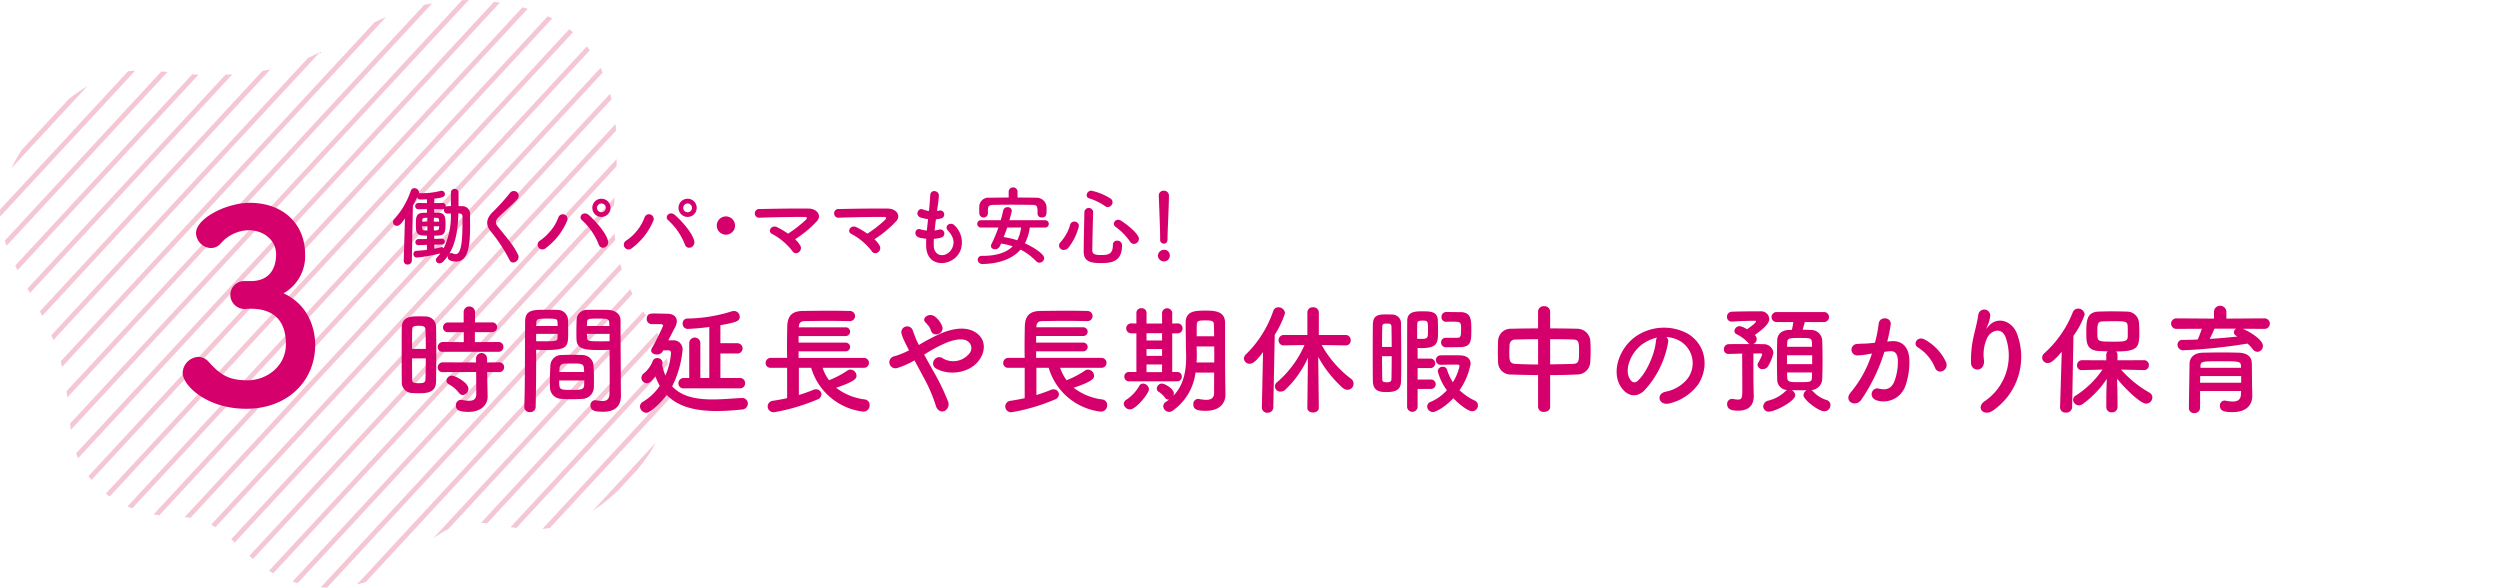 <svg xmlns="http://www.w3.org/2000/svg" xmlns:xlink="http://www.w3.org/1999/xlink" width="515" height="121.049" viewBox="0 0 515 121.049">
  <defs>
    <clipPath id="clip-path">
      <path id="パス_654" data-name="パス 654" d="M143.029,80.757c-6.1,2.468-14.07,8.4-20.446,10.027a62.073,62.073,0,0,1-22.82,1.406c-5.531-.5-10.026-1.005-14.613.93C75.632,97.135,64.74,109,63.662,119.269c-.968,9.224,6.317,16.861,10.915,27.989s1.792,19.74,6.389,26.89c3.446,5.357,9.641,8.633,15.978,9.27,2.551.257,5.168.129,7.629.85,5.06,1.484,8.4,6.156,12.617,9.329a24.39,24.39,0,0,0,26.723,1.284c4.832-2.958,8.64-7.653,13.984-9.537,2.662-.938,6.212-.358,9.654.221a33.153,33.153,0,0,0,6.619.7c9.254-.452,16.4-6.68,22.057-14.02s7.192-17.953,2.883-26.154c-2.751-5.239-9.575-11.025-9.063-25.931.295-8.588,5-34.691-17.974-41.2a44.481,44.481,0,0,0-12.185-1.749,43.314,43.314,0,0,0-16.86,3.548" transform="translate(-63.574 -77.209)" fill="none"/>
    </clipPath>
  </defs>
  <g id="subtit_03_sp" transform="translate(-2873 -2501.921)">
    <g id="グループ_2173" data-name="グループ 2173" transform="translate(2873 2501.921)">
      <g id="グループ_98" data-name="グループ 98" transform="translate(0 0)" clip-path="url(#clip-path)">
        <line id="線_106" data-name="線 106" y1="170.585" x2="157.915" transform="translate(-90.895 -110.541)" fill="none" stroke="#f5c7d4" stroke-miterlimit="10" stroke-width="1"/>
        <line id="線_107" data-name="線 107" y1="170.585" x2="157.915" transform="translate(-87.176 -107.098)" fill="none" stroke="#f5c7d4" stroke-miterlimit="10" stroke-width="1"/>
        <line id="線_108" data-name="線 108" y1="170.585" x2="157.915" transform="translate(-83.458 -103.656)" fill="none" stroke="#f5c7d4" stroke-miterlimit="10" stroke-width="1"/>
        <line id="線_109" data-name="線 109" y1="170.585" x2="157.915" transform="translate(-79.739 -100.213)" fill="none" stroke="#f5c7d4" stroke-miterlimit="10" stroke-width="1"/>
        <line id="線_110" data-name="線 110" y1="170.585" x2="157.915" transform="translate(-76.02 -96.771)" fill="none" stroke="#f5c7d4" stroke-miterlimit="10" stroke-width="1"/>
        <line id="線_111" data-name="線 111" y1="170.585" x2="157.915" transform="translate(-72.302 -93.329)" fill="none" stroke="#f5c7d4" stroke-miterlimit="10" stroke-width="1"/>
        <line id="線_112" data-name="線 112" y1="170.585" x2="157.915" transform="translate(-68.583 -89.886)" fill="none" stroke="#f5c7d4" stroke-miterlimit="10" stroke-width="1"/>
        <line id="線_113" data-name="線 113" y1="170.585" x2="157.915" transform="translate(-64.864 -86.444)" fill="none" stroke="#f5c7d4" stroke-miterlimit="10" stroke-width="1"/>
        <line id="線_114" data-name="線 114" y1="170.585" x2="157.915" transform="translate(-61.146 -83.001)" fill="none" stroke="#f5c7d4" stroke-miterlimit="10" stroke-width="1"/>
        <line id="線_115" data-name="線 115" y1="170.585" x2="157.915" transform="translate(-57.427 -79.559)" fill="none" stroke="#f5c7d4" stroke-miterlimit="10" stroke-width="1"/>
        <line id="線_116" data-name="線 116" y1="170.585" x2="157.915" transform="translate(-53.709 -76.117)" fill="none" stroke="#f5c7d4" stroke-miterlimit="10" stroke-width="1"/>
        <line id="線_117" data-name="線 117" y1="170.585" x2="157.915" transform="translate(-49.99 -72.674)" fill="none" stroke="#f5c7d4" stroke-miterlimit="10" stroke-width="1"/>
        <line id="線_118" data-name="線 118" y1="170.585" x2="157.915" transform="translate(-46.271 -69.232)" fill="none" stroke="#f5c7d4" stroke-miterlimit="10" stroke-width="1"/>
        <line id="線_119" data-name="線 119" y1="170.585" x2="157.915" transform="translate(-42.553 -65.789)" fill="none" stroke="#f5c7d4" stroke-miterlimit="10" stroke-width="1"/>
        <line id="線_120" data-name="線 120" y1="170.585" x2="157.915" transform="translate(-38.834 -62.347)" fill="none" stroke="#f5c7d4" stroke-miterlimit="10" stroke-width="1"/>
        <line id="線_121" data-name="線 121" y1="170.585" x2="157.915" transform="translate(-35.115 -58.905)" fill="none" stroke="#f5c7d4" stroke-miterlimit="10" stroke-width="1"/>
        <line id="線_122" data-name="線 122" y1="170.585" x2="157.915" transform="translate(-31.397 -55.462)" fill="none" stroke="#f5c7d4" stroke-miterlimit="10" stroke-width="1"/>
        <line id="線_123" data-name="線 123" y1="170.585" x2="157.915" transform="translate(-27.678 -52.02)" fill="none" stroke="#f5c7d4" stroke-miterlimit="10" stroke-width="1"/>
        <line id="線_124" data-name="線 124" y1="170.585" x2="157.915" transform="translate(-23.96 -48.577)" fill="none" stroke="#f5c7d4" stroke-miterlimit="10" stroke-width="1"/>
        <line id="線_125" data-name="線 125" y1="170.585" x2="157.915" transform="translate(-20.241 -45.135)" fill="none" stroke="#f5c7d4" stroke-miterlimit="10" stroke-width="1"/>
        <line id="線_126" data-name="線 126" y1="170.585" x2="157.915" transform="translate(-16.522 -41.693)" fill="none" stroke="#f5c7d4" stroke-miterlimit="10" stroke-width="1"/>
        <line id="線_127" data-name="線 127" y1="170.585" x2="157.915" transform="translate(-12.804 -38.25)" fill="none" stroke="#f5c7d4" stroke-miterlimit="10" stroke-width="1"/>
        <line id="線_128" data-name="線 128" y1="170.585" x2="157.915" transform="translate(-9.085 -34.808)" fill="none" stroke="#f5c7d4" stroke-miterlimit="10" stroke-width="1"/>
        <line id="線_129" data-name="線 129" y1="170.585" x2="157.915" transform="translate(-5.366 -31.366)" fill="none" stroke="#f5c7d4" stroke-miterlimit="10" stroke-width="1"/>
        <line id="線_130" data-name="線 130" y1="170.585" x2="157.915" transform="translate(-1.648 -27.923)" fill="none" stroke="#f5c7d4" stroke-miterlimit="10" stroke-width="1"/>
        <line id="線_131" data-name="線 131" y1="170.585" x2="157.915" transform="translate(2.071 -24.481)" fill="none" stroke="#f5c7d4" stroke-miterlimit="10" stroke-width="1"/>
        <line id="線_132" data-name="線 132" y1="170.585" x2="157.915" transform="translate(5.789 -21.038)" fill="none" stroke="#f5c7d4" stroke-miterlimit="10" stroke-width="1"/>
        <line id="線_133" data-name="線 133" y1="170.585" x2="157.915" transform="translate(9.508 -17.596)" fill="none" stroke="#f5c7d4" stroke-miterlimit="10" stroke-width="1"/>
        <line id="線_134" data-name="線 134" y1="170.585" x2="157.915" transform="translate(13.227 -14.153)" fill="none" stroke="#f5c7d4" stroke-miterlimit="10" stroke-width="1"/>
        <line id="線_135" data-name="線 135" y1="170.585" x2="157.915" transform="translate(16.945 -10.711)" fill="none" stroke="#f5c7d4" stroke-miterlimit="10" stroke-width="1"/>
        <line id="線_136" data-name="線 136" y1="170.585" x2="157.915" transform="translate(20.664 -7.269)" fill="none" stroke="#f5c7d4" stroke-miterlimit="10" stroke-width="1"/>
        <line id="線_137" data-name="線 137" y1="170.585" x2="157.915" transform="translate(24.383 -3.826)" fill="none" stroke="#f5c7d4" stroke-miterlimit="10" stroke-width="1"/>
        <line id="線_138" data-name="線 138" y1="170.585" x2="157.915" transform="translate(28.101 -0.384)" fill="none" stroke="#f5c7d4" stroke-miterlimit="10" stroke-width="1"/>
        <line id="線_139" data-name="線 139" y1="170.585" x2="157.915" transform="translate(31.82 3.059)" fill="none" stroke="#f5c7d4" stroke-miterlimit="10" stroke-width="1"/>
        <line id="線_140" data-name="線 140" y1="170.585" x2="157.915" transform="translate(35.538 6.501)" fill="none" stroke="#f5c7d4" stroke-miterlimit="10" stroke-width="1"/>
        <line id="線_141" data-name="線 141" y1="170.585" x2="157.915" transform="translate(39.257 9.943)" fill="none" stroke="#f5c7d4" stroke-miterlimit="10" stroke-width="1"/>
        <line id="線_142" data-name="線 142" y1="170.585" x2="157.915" transform="translate(42.976 13.386)" fill="none" stroke="#f5c7d4" stroke-miterlimit="10" stroke-width="1"/>
        <line id="線_143" data-name="線 143" y1="170.585" x2="157.915" transform="translate(46.694 16.828)" fill="none" stroke="#f5c7d4" stroke-miterlimit="10" stroke-width="1"/>
        <line id="線_144" data-name="線 144" y1="170.585" x2="157.915" transform="translate(50.413 20.271)" fill="none" stroke="#f5c7d4" stroke-miterlimit="10" stroke-width="1"/>
        <line id="線_145" data-name="線 145" y1="170.585" x2="157.915" transform="translate(54.132 23.713)" fill="none" stroke="#f5c7d4" stroke-miterlimit="10" stroke-width="1"/>
        <line id="線_146" data-name="線 146" y1="170.585" x2="157.915" transform="translate(57.85 27.155)" fill="none" stroke="#f5c7d4" stroke-miterlimit="10" stroke-width="1"/>
        <line id="線_147" data-name="線 147" y1="170.585" x2="157.915" transform="translate(61.569 30.598)" fill="none" stroke="#f5c7d4" stroke-miterlimit="10" stroke-width="1"/>
        <line id="線_148" data-name="線 148" y1="170.585" x2="157.915" transform="translate(65.287 34.04)" fill="none" stroke="#f5c7d4" stroke-miterlimit="10" stroke-width="1"/>
        <line id="線_149" data-name="線 149" y1="170.585" x2="157.915" transform="translate(69.006 37.483)" fill="none" stroke="#f5c7d4" stroke-miterlimit="10" stroke-width="1"/>
        <line id="線_150" data-name="線 150" y1="170.585" x2="157.915" transform="translate(72.725 40.925)" fill="none" stroke="#f5c7d4" stroke-miterlimit="10" stroke-width="1"/>
        <line id="線_151" data-name="線 151" y1="170.585" x2="157.915" transform="translate(76.443 44.367)" fill="none" stroke="#f5c7d4" stroke-miterlimit="10" stroke-width="1"/>
        <line id="線_152" data-name="線 152" y1="170.585" x2="157.915" transform="translate(80.162 47.81)" fill="none" stroke="#f5c7d4" stroke-miterlimit="10" stroke-width="1"/>
      </g>
      <path id="パス_655" data-name="パス 655" d="M104.051,122.38c3.343-.109,4.934-2.3,4.934-5.538,0-2.739-2.357-4.931-5.7-4.931a7.836,7.836,0,0,0-5.81,2.849,2.751,2.751,0,0,1-1.918.823,3.215,3.215,0,0,1-3.07-3.069c0-3.07,6.3-6.25,11.072-6.25,6.962,0,11.4,4.441,11.4,10.578a8.771,8.771,0,0,1-4.441,8.059c6.414,2.961,6.523,9.537,6.523,10.578,0,7.728-5.92,13.211-14.2,13.211-8.168,0-13.1-4.825-13.1-7.4A3.4,3.4,0,0,1,92.979,138a2.944,2.944,0,0,1,2.137,1.043c2.468,2.741,4.222,3.782,8,3.782,3.946,0,7.892-2.9,7.892-7.455,0-5.59-3.343-7.289-7.235-7.289h-.493c-.329,0-.6.055-.821.055a2.959,2.959,0,0,1-2.906-2.906,2.863,2.863,0,0,1,2.85-2.849Z" transform="translate(-52.11 -64.482)" fill="#d6006c"/>
      <path id="パス_656" data-name="パス 656" d="M124.557,138.988c-.492,0-.959-.024-1.4-.049a2.181,2.181,0,0,1-2.019-2.312c-.023-1.721-.023-4.3-.023-6.716,0-1.746,0-3.394.023-4.55.05-2.213,2.042-2.213,3.346-2.213.516,0,1.01,0,1.5.023a2.133,2.133,0,0,1,2.213,2.091c.026,1.4.05,3.272.05,5.167,0,2.286-.024,4.623-.05,6.222-.049,2.337-2.163,2.337-3.64,2.337m1.526-9.126c0-1.549-.024-3.026-.073-4.06-.049-.686-.739-.713-1.353-.713-.886,0-1.378.125-1.378.739-.024.933-.024,2.435-.024,4.034Zm-2.829,1.944c0,1.7,0,3.343.024,4.4,0,.542.27.713,1.378.713,1.008,0,1.327-.171,1.353-.738.049-1.132.073-2.729.073-4.377Zm6.371-1.353a.965.965,0,0,1-1.081-.959,1.054,1.054,0,0,1,1.081-1.06l4.28.026V126.4h-3.172a.977.977,0,0,1-1.107-.961,1.042,1.042,0,0,1,1.107-1.034h3.149v-2.239a1.174,1.174,0,0,1,2.337,0V124.4h3.492a1,1,0,1,1,0,1.995h-3.517v2.064l4.846-.026a.975.975,0,0,1,1.033,1.012.986.986,0,0,1-1.033,1.007Zm9.1,4.156.024,1.6.073,3.446v.072c0,1.352-1.057,3.1-3.934,3.1-2.019,0-2.609-.441-2.609-1.329a1.087,1.087,0,0,1,1.058-1.155.989.989,0,0,1,.246.023,6.884,6.884,0,0,0,1.4.174c.861,0,1.5-.3,1.5-1.329l-.024-4.6-6.838.024a.965.965,0,0,1-1.081-.959,1.053,1.053,0,0,1,1.081-1.057l6.813.026v-.935a1.139,1.139,0,0,1,2.263,0l.024.935,2.461-.026a.972.972,0,0,1,1.031,1.01.984.984,0,0,1-1.031,1.007Zm-5.83,4.281a6.593,6.593,0,0,0-2.016-1.723.873.873,0,0,1-.542-.764,1.112,1.112,0,0,1,1.132-1.031c.664,0,3.394,1.4,3.394,2.708a1.286,1.286,0,0,1-1.156,1.277,1.054,1.054,0,0,1-.811-.467" transform="translate(-38.369 -57.98)" fill="#d6006c"/>
      <path id="パス_657" data-name="パス 657" d="M139.857,142.665a1.07,1.07,0,0,1-1.181-1.008v-.049c.173-4.5.122-12.274.173-17.612,0-2.412,1.7-2.412,4.2-2.412.935,0,1.918,0,2.387.024a2.138,2.138,0,0,1,2.238,1.943c.024.861.049,1.747.049,2.609,0,3.1-.049,3.714-4.9,3.714-.638,0-1.254-.026-1.7-.05v2.213c0,2.657-.024,6.1-.1,9.57a1.077,1.077,0,0,1-1.179,1.057m5.706-17.735c0-.269-.024-.516-.024-.762-.049-.689-.173-.762-2.14-.762-2.018,0-2.19.073-2.239.959,0,.173-.024.368-.024.565Zm-4.428,1.624v1.5c.345.024,1.081.024,1.821.024,2.386,0,2.557-.1,2.583-.787,0-.223.024-.469.024-.739Zm9.544,13.382c-.664.049-1.4.072-2.115.072-.738,0-1.477-.023-2.141-.072a2.383,2.383,0,0,1-2.435-2.288c-.024-.344-.024-.762-.024-1.181,0-1.107.049-2.387.1-3.371a2.266,2.266,0,0,1,2.311-2.189c.64-.024,1.329-.049,1.993-.049.811,0,1.624.024,2.337.049a2.309,2.309,0,0,1,2.238,2.018c.075.86.1,1.943.1,2.951,0,.64,0,1.231-.024,1.746a2.434,2.434,0,0,1-2.337,2.314m-4.8-3.789c0,1.92.026,1.943,2.56,1.943,1.819,0,2.532-.023,2.581-.982,0-.272.024-.615.024-.961Zm5.141-1.746c0-.295-.049-.542-.049-.762-.049-.91-.516-.985-2.189-.985-.615,0-1.28,0-1.869.026a.944.944,0,0,0-.959.982c0,.223-.049.469-.049.739Zm3.444-4.526c-2.9,0-4.944,0-5.017-2.164-.026-.493-.026-1.034-.026-1.55,0-.861.026-1.747.049-2.609a2.093,2.093,0,0,1,2.19-1.943c.467-.024,1.5-.024,2.46-.024.713,0,1.4,0,1.819.024,1.821.1,2.583,1.081,2.583,2.19v1.844c0,3.691.049,7.5.049,10.627,0,1.156.026,2.189.026,3.05,0,1.747-.861,3.272-3.666,3.272-1.721,0-2.607-.221-2.607-1.3a.992.992,0,0,1,.959-1.083c.073,0,.124.026.2.026a8.7,8.7,0,0,0,1.306.147c.811,0,1.427-.295,1.45-1.5.026-.984.05-2.042.05-3.148,0-1.649-.024-3.345-.024-4.9v-1.009c-.444.024-1.083.05-1.8.05m1.747-4.945c0-1.5-.049-1.524-2.314-1.524-1.967,0-2.238,0-2.286.787,0,.221-.024.492-.024.738Zm.049,1.624H151.59c0,.27.024.516.024.739.024.687.1.787,2.7.787.812,0,1.6,0,1.944-.024Z" transform="translate(-30.676 -57.77)" fill="#d6006c"/>
      <path id="パス_658" data-name="パス 658" d="M160.041,129.874a1.319,1.319,0,0,1-1.327.837c-.592,0-1.156-.295-1.156-.812a1.018,1.018,0,0,1,.147-.467,49.993,49.993,0,0,0,2.312-4.625c0-.295-.321-.344-.567-.344h-1.77a1.018,1.018,0,0,1-1.033-1.083c0-1.107.91-1.107,1.5-1.107.985,0,2.213.05,2.729.05,1.156,0,1.969.565,1.969,1.55a2.763,2.763,0,0,1-.394,1.3c-.22.418-.811,1.549-1.352,2.632h.91a1.848,1.848,0,0,1,2.016,2.016,20.854,20.854,0,0,1-2.14,7.455c2.018,2.189,5.092,2.7,8.364,2.7,1.992,0,4.034-.2,5.952-.295h.073a1.149,1.149,0,0,1,1.205,1.155,1.277,1.277,0,0,1-1.3,1.231c-1.721.173-3.469.295-5.165.295-3.985,0-7.724-.713-10.256-3.3-.91,1.255-3.247,3.666-4.208,3.666a1.383,1.383,0,0,1-1.3-1.3,1.179,1.179,0,0,1,.641-.985,11.05,11.05,0,0,0,3.443-3.27,12.02,12.02,0,0,1-.909-1.97c-.985,1.231-1.206,1.428-1.747,1.428a1.136,1.136,0,0,1-1.132-1.081,1.264,1.264,0,0,1,.542-.985,6.131,6.131,0,0,0,1.819-2.558.872.872,0,0,1,.884-.541,1.023,1.023,0,0,1,1.109.886.8.8,0,0,1-.026.246c-.023.049-.023.122-.049.171a10.986,10.986,0,0,0,.664,2.288,13.979,13.979,0,0,0,1.156-4.6c0-.469-.246-.591-.541-.591Zm4.28,7.822a1.043,1.043,0,0,1-1.156-1.033,1.112,1.112,0,0,1,1.156-1.106H165.4v-7.183a1.144,1.144,0,0,1,2.288,0v7.183h1.845v-10.5c-2.239.3-4.206.394-4.454.394a1.037,1.037,0,0,1-1.031-1.107.965.965,0,0,1,.909-1.033,31.2,31.2,0,0,0,9.175-1.475,1.723,1.723,0,0,1,.492-.075,1.18,1.18,0,0,1,1.181,1.181c0,.861-.59,1.156-4.009,1.747,0,.024.026.073.026.1V128.4h3.394a1.083,1.083,0,0,1,1.181,1.058,1.07,1.07,0,0,1-1.181,1.057h-3.394v5.043h3.983a1.05,1.05,0,0,1,1.107,1.081,1.031,1.031,0,0,1-1.107,1.057Z" transform="translate(-23.419 -57.695)" fill="#d6006c"/>
      <path id="パス_659" data-name="パス 659" d="M184.984,133.48a9.3,9.3,0,0,0,1.327,2.557,19.258,19.258,0,0,0,3.789-1.99,1.078,1.078,0,0,1,.639-.2,1.289,1.289,0,0,1,1.23,1.255c0,.443-.024,1.106-4.2,2.484a11.99,11.99,0,0,0,5.928,2.41,1.141,1.141,0,0,1,.984,1.182,1.283,1.283,0,0,1-1.3,1.327,12.7,12.7,0,0,1-10.749-9.027h-2.532v5.607c1.106-.344,2.14-.713,2.951-1.057a1.557,1.557,0,0,1,.541-.122,1.1,1.1,0,0,1,1.156,1.033,1.222,1.222,0,0,1-.884,1.083A40.259,40.259,0,0,1,175,142.63a1.212,1.212,0,0,1-1.329-1.207,1.182,1.182,0,0,1,1.107-1.155c.959-.148,1.969-.321,2.9-.541V133.48h-3.369a.976.976,0,0,1-1.057-.985,1.032,1.032,0,0,1,1.057-1.057h3.369c-.024-.788-.024-1.624-.024-2.484,0-1.378.024-2.78.05-3.986.049-2.089.909-3.172,3.172-3.2,1.8-.023,3.861-.049,5.879-.049,1.3,0,2.607.026,3.765.049a1.071,1.071,0,0,1,1.155,1.034,1.054,1.054,0,0,1-1.132,1.058h-.049c-1.329-.024-2.8-.05-4.255-.05-1.77,0-3.517.026-4.994.05-.86.024-1.132.49-1.155,1.2v.075h9.667a.9.9,0,1,1,0,1.8H180.04v1.353h9.715a.9.9,0,1,1,0,1.8H180.04v1.352h13.479a1.021,1.021,0,0,1,0,2.042Z" transform="translate(-15.531 -57.711)" fill="#d6006c"/>
      <path id="パス_660" data-name="パス 660" d="M200.114,134.046a43.969,43.969,0,0,1,2.9,5.978,1.552,1.552,0,0,1-.739,2.115c-.638.221-1.474-.124-1.746-1.205a31.836,31.836,0,0,0-2.607-5.952c-.59-1.133-1.205-2.265-1.77-3.3a17.7,17.7,0,0,1-3.493,1.549,1.249,1.249,0,1,1-.592-2.41,17.508,17.508,0,0,0,2.952-1.207c-.124-.246-.221-.466-.344-.687-.221-.418-.441-.887-.664-1.353a8.455,8.455,0,0,1-.515-1.353,1.206,1.206,0,0,1,2.312-.689c.319.813.564,1.624.958,2.41.1.173.2.37.295.567a38.7,38.7,0,0,1,4.894-2.534c2.438-.935,4.872-1.254,6.765-.073,2.092,1.327,2.167,3.713.788,5.682-1.967,2.78-6.322,3.3-8.953,1.746a1.2,1.2,0,0,1-.345-1.721,1.226,1.226,0,0,1,1.821-.319,4.26,4.26,0,0,0,5.388-.984,1.71,1.71,0,0,0-.247-2.534c-.91-.664-2.484-.518-4.526.295a30.274,30.274,0,0,0-4.5,2.435c.613,1.107,1.3,2.337,1.966,3.542m-.59-8.559a2.558,2.558,0,0,0-.542-.985,7.728,7.728,0,0,0-.614-.687c-.813-.837.837-2.117,2.066-1.107a4.624,4.624,0,0,1,1.451,2.018c.441,1.5-1.918,2.337-2.361.762" transform="translate(-7.769 -57.441)" fill="#d6006c"/>
      <path id="パス_661" data-name="パス 661" d="M219.013,133.48a9.294,9.294,0,0,0,1.327,2.557,19.259,19.259,0,0,0,3.789-1.99,1.078,1.078,0,0,1,.638-.2A1.289,1.289,0,0,1,226,135.1c0,.443-.024,1.106-4.2,2.484A11.99,11.99,0,0,0,227.72,140a1.141,1.141,0,0,1,.984,1.182,1.283,1.283,0,0,1-1.3,1.327,12.7,12.7,0,0,1-10.749-9.027h-2.532v5.607c1.106-.344,2.14-.713,2.951-1.057a1.556,1.556,0,0,1,.541-.122,1.1,1.1,0,0,1,1.156,1.033,1.222,1.222,0,0,1-.884,1.083,40.259,40.259,0,0,1-8.855,2.607,1.212,1.212,0,0,1-1.329-1.207,1.182,1.182,0,0,1,1.107-1.155c.959-.148,1.969-.321,2.9-.541V133.48h-3.369a.976.976,0,0,1-1.057-.985,1.032,1.032,0,0,1,1.057-1.057h3.369c-.024-.788-.024-1.624-.024-2.484,0-1.378.024-2.78.05-3.986.049-2.089.909-3.172,3.172-3.2,1.8-.023,3.861-.049,5.879-.049,1.3,0,2.607.026,3.765.049A1.071,1.071,0,0,1,225.7,122.8a1.054,1.054,0,0,1-1.132,1.058h-.049c-1.329-.024-2.8-.05-4.255-.05-1.77,0-3.517.026-4.994.05-.86.024-1.132.49-1.155,1.2v.075h9.667a.9.9,0,1,1,0,1.8h-9.715v1.353h9.715a.9.9,0,1,1,0,1.8h-9.715v1.352h13.479a1.021,1.021,0,0,1,0,2.042Z" transform="translate(-0.624 -57.711)" fill="#d6006c"/>
      <path id="パス_662" data-name="パス 662" d="M224.55,141.066a1.071,1.071,0,0,1,.541-.861,8.366,8.366,0,0,0,2.68-2.878.852.852,0,0,1,.762-.443,1.254,1.254,0,0,1,1.206,1.182c0,.86-2.682,4.132-3.861,4.132a1.3,1.3,0,0,1-1.329-1.132m1.106-4.649a.934.934,0,0,1-.984-.959.921.921,0,0,1,.984-.959h1.5v-7.97h-1.081a1.021,1.021,0,0,1,0-2.042h.024l1.057.024V122.3a.966.966,0,0,1,1.06-.936.957.957,0,0,1,1.031.936v2.213h3.2V122.3a1.052,1.052,0,0,1,2.091,0v2.213l1.205-.024h.026a1.028,1.028,0,0,1,0,2.042h-1.231v7.97h1.057a.889.889,0,0,1,.91.959.907.907,0,0,1-.933.959Zm6.789-9.912h-3.2v1.5h3.2Zm0,3.272h-3.2v1.4h3.2Zm0,3.172h-3.2v1.575h3.2Zm10.725,1.672h-3.837a11.267,11.267,0,0,1-4.7,7.847,1.322,1.322,0,0,1-.736.246,1.219,1.219,0,0,1-1.207-1.181,1.073,1.073,0,0,1,.542-.884,6.837,6.837,0,0,0,.687-.493.6.6,0,0,1-.2.024.743.743,0,0,1-.64-.344,4.592,4.592,0,0,0-1.329-1.255.792.792,0,0,1-.393-.687,1.08,1.08,0,0,1,1.081-1.01c.516,0,2.435,1.033,2.435,2.042a1.446,1.446,0,0,1-.1.467c2.312-2.361,2.632-5.584,2.632-7.97,0-.861-.049-1.624-.049-2.164,0-1.747-.049-3.174-.049-4.92,0-2.485,2.042-2.485,4.231-2.485,1.967,0,3.863.221,3.887,2.485V127c0,7.6.024,8.387.024,8.707l.049,3.469v.049c0,1.451-.933,3.272-4.058,3.272-1.869,0-2.56-.344-2.56-1.327a1.036,1.036,0,0,1,.961-1.132.726.726,0,0,1,.221.023,8.181,8.181,0,0,0,1.475.174c.935,0,1.624-.321,1.624-1.428Zm.026-5.387h-3.617v.15c0,.49.024,1.057.024,1.672,0,.466-.024.959-.05,1.475H243.2Zm-.026-2.089c0-.886-.024-1.721-.049-2.46-.024-.664-.394-.811-1.624-.811-1.28,0-1.894,0-1.894.811-.024.762-.024,1.6-.024,2.46Z" transform="translate(6.941 -57.868)" fill="#d6006c"/>
      <path id="パス_663" data-name="パス 663" d="M245.459,141.814l.246-11.363c-1.182,1.524-1.918,2.41-2.78,2.41a1.125,1.125,0,0,1-1.156-1.081,1.19,1.19,0,0,1,.417-.863,22.68,22.68,0,0,0,5.61-8.9,1.1,1.1,0,0,1,1.057-.788,1.347,1.347,0,0,1,1.378,1.207,19.112,19.112,0,0,1-2.115,4.451l-.3,14.931a1.127,1.127,0,0,1-1.2,1.132,1.083,1.083,0,0,1-1.156-1.107Zm11.733.124c0,.638-.591.959-1.181.959s-1.182-.321-1.182-.959v-.026l.124-10.282A21.086,21.086,0,0,1,250.3,138.2a1.405,1.405,0,0,1-.933.394,1.084,1.084,0,0,1-.739-1.967A21.023,21.023,0,0,0,254.24,129l-4.206.075h-.024a1.034,1.034,0,0,1-1.107-1.058,1.072,1.072,0,0,1,1.132-1.083h4.8v-4.648a1.073,1.073,0,0,1,1.158-1.058,1.1,1.1,0,0,1,1.205,1.058v4.648h5.485a1.043,1.043,0,0,1,1.081,1.083,1,1,0,0,1-1.057,1.058h-.024l-4.9-.075a22.27,22.27,0,0,0,6.051,6.962,1.25,1.25,0,0,1-.713,2.263,1.611,1.611,0,0,1-1.034-.418,23.929,23.929,0,0,1-5.017-6.372l.124,10.479Z" transform="translate(14.483 -57.928)" fill="#d6006c"/>
      <path id="パス_664" data-name="パス 664" d="M263.072,138.435c-1.132,0-2.778-.024-2.827-2.213-.026-1.477-.026-3.617-.026-5.781s0-4.379.026-5.954c.049-1.943,1.23-2.042,2.7-2.042.492,0,.984,0,1.353.026a1.8,1.8,0,0,1,1.747,1.918c.023,2.016.049,4.944.049,7.577,0,1.6,0,3.122-.049,4.28-.026,1.795-1.207,2.189-2.978,2.189m1.058-9.3c0-1.575-.024-3.1-.049-4.159,0-.368-.173-.564-.394-.615a5.088,5.088,0,0,0-.664-.023c-.516,0-.836.049-.836.664-.024,1.083-.049,2.558-.049,4.133Zm-1.992,1.918c0,1.795.024,3.516.049,4.7,0,.493.122.664.935.664.738,0,.959-.2.959-.687.024-1.158.049-2.879.049-4.674Zm7.33,10.478a1.087,1.087,0,0,1-2.164,0c0-1.992,0-15.029.023-17.734,0-1.969,1.649-1.993,3.2-1.993,1.575,0,3.027.049,3.1,1.8.026.565.05,1.425.05,2.238,0,2.386-.024,3.543-3.469,3.543-.246,0-.516-.026-.738-.026v2.19h2.656a.971.971,0,0,1,0,1.943h-2.656v2.361h2.755a.971.971,0,0,1,0,1.943h-2.755v3.739Zm.788-14.045c1.327,0,1.352-.246,1.352-1.7,0-1.943,0-2.066-1.083-2.066-.984,0-1.106.2-1.13.69-.026.811-.026,2.163-.026,3.049.223.024.567.024.887.024m3.837,5.338a.98.98,0,0,1-.024-1.943c.811-.024,1.647-.024,2.435-.024.59,0,1.181,0,1.772.024,1.475.049,2.114.811,2.114,1.746a14.223,14.223,0,0,1-2.286,5.437,12.027,12.027,0,0,0,3.148,2.14,1.067,1.067,0,0,1,.64.984,1.2,1.2,0,0,1-1.156,1.205c-1.156,0-3.517-2.238-3.911-2.682-1.746,1.869-3.664,2.855-4.229,2.855a1.205,1.205,0,0,1-1.158-1.156,1.057,1.057,0,0,1,.739-.959,9.471,9.471,0,0,0,3.32-2.386,11.284,11.284,0,0,1-1.871-3.887.986.986,0,0,1,1.01-.959.9.9,0,0,1,.91.664,10.391,10.391,0,0,0,1.181,2.532A10.312,10.312,0,0,0,278.1,133.1a.329.329,0,0,0-.345-.321h-.713c-.984,0-1.869.024-2.926.049Zm3.566-5.56c.713,0,.762-.466.762-1.672,0-1.624-.025-1.648-1.918-1.648-.394,0-.788,0-1.132.024h-.049a.928.928,0,0,1-.935-.984.987.987,0,0,1,1.009-1.033c1.008,0,2.065.023,2.9.023,2.141.026,2.239,1.4,2.239,3.641,0,2.387-.073,3.493-2.239,3.568-.836.024-2.386.024-3.024.024a.947.947,0,0,1-.959-.985.908.908,0,0,1,.933-.959Z" transform="translate(22.565 -57.673)" fill="#d6006c"/>
      <path id="パス_665" data-name="パス 665" d="M286.429,135.264c-1.918-.024-3.812-.049-5.534-.122a2.564,2.564,0,0,1-2.706-2.483c-.024-.764-.049-1.526-.049-2.288,0-.739.024-1.452.049-2.117a2.576,2.576,0,0,1,2.658-2.534c1.7-.049,3.615-.072,5.582-.072v-3.494a1.127,1.127,0,0,1,1.231-1.081,1.147,1.147,0,0,1,1.254,1.081v3.494c1.993,0,3.96.023,5.731.072a2.712,2.712,0,0,1,2.534,2.337c.049.591.075,1.329.075,2.091,0,.861-.026,1.747-.075,2.485a2.686,2.686,0,0,1-2.656,2.509c-1.8.073-3.69.122-5.608.122v6.568c0,.664-.615,1.01-1.254,1.01a1.1,1.1,0,0,1-1.231-1.01Zm0-7.4c-1.721,0-3.345.049-4.674.073a1.133,1.133,0,0,0-1.2,1.033c-.026.467-.05,1.058-.05,1.624,0,1.55,0,2.312,1.28,2.363,1.376.072,2.975.122,4.648.122Zm2.485,5.19c1.648-.026,3.272-.049,4.723-.1,1.181-.05,1.231-.591,1.231-2.509,0-1.993-.05-2.485-1.254-2.509-1.355-.049-3-.073-4.7-.073Z" transform="translate(30.415 -57.995)" fill="#d6006c"/>
      <path id="パス_666" data-name="パス 666" d="M305.756,127.206a19.391,19.391,0,0,1-4.968,9.963c-1.9,1.746-3.96.787-5.043-1.329-1.55-3.05.1-7.625,3.394-9.912a10.278,10.278,0,0,1,10.627-.565c3.812,2.286,4.428,6.813,2.288,10.329a10.275,10.275,0,0,1-6,4.058c-2.164.567-2.926-1.918-.812-2.409a7.626,7.626,0,0,0,4.576-2.755,5.311,5.311,0,0,0-1.353-7.528,6.364,6.364,0,0,0-3.049-.982,1.233,1.233,0,0,1,.344,1.13m-5.462.467c-2.288,1.77-3.516,5.043-2.485,6.937.37.713,1.009,1.081,1.624.541,1.846-1.624,3.568-5.534,3.814-8.191a1.724,1.724,0,0,1,.221-.762,8.15,8.15,0,0,0-3.174,1.475" transform="translate(37.869 -56.651)" fill="#d6006c"/>
      <path id="パス_667" data-name="パス 667" d="M316.6,135.681c0,.393.049,2.632.073,3.492v.122c0,1.6-.787,2.978-3.223,2.978-1.008,0-2.264-.124-2.264-1.329a1.036,1.036,0,0,1,1.01-1.107,1.113,1.113,0,0,1,.27.024,4.587,4.587,0,0,0,.935.124c.91,0,.91-.443.91-2.412,0-2.213-.026-5.731-.026-7.059-.982.024-1.941.049-2.778.075h-.049a.914.914,0,0,1-.935-.985.992.992,0,0,1,.984-1.033c1.132-.024,2.755-.024,4.3-.024a1.568,1.568,0,0,1-.319-.272,7.587,7.587,0,0,0-2.386-1.77.723.723,0,0,1-.418-.64,1.1,1.1,0,0,1,1.083-1.008,3.912,3.912,0,0,1,1.5.64c.321-.2,1.869-1.254,1.869-1.624a.115.115,0,0,0-.122-.122c-1.28,0-3.345.073-4.773.171h-.1a.941.941,0,0,1-.985-.984,1.033,1.033,0,0,1,1.058-1.058c1.378-.049,3.223-.073,4.82-.073h1.034a1.645,1.645,0,0,1,1.795,1.575c0,.59-.344,1.427-2.975,3.3a1.193,1.193,0,0,1,.393.836,1.205,1.205,0,0,1-.687,1.034c.762,0,1.451,0,2.065.024a1.983,1.983,0,0,1,2.066,1.772,9.233,9.233,0,0,1-1.107,2.778,1.293,1.293,0,0,1-1.081.591,1,1,0,0,1-1.083-.861.867.867,0,0,1,.174-.516,9.655,9.655,0,0,0,.785-1.648c0-.148-.1-.221-.418-.221-.393,0-.884.024-1.4.024ZM327.18,124.02c-.124.518-.3,1.107-.443,1.575.565,0,1.132.026,1.624.049a2.288,2.288,0,0,1,2.41,2.091c.049,1.156.073,2.632.073,4.084s-.024,2.878-.073,3.985a2.344,2.344,0,0,1-2.238,2.215,1.18,1.18,0,0,1,.295.22,6.336,6.336,0,0,0,2.778,1.821,1.071,1.071,0,0,1,.861,1.058,1.263,1.263,0,0,1-1.254,1.278c-1.231,0-4.3-2.387-4.3-3.32a1.209,1.209,0,0,1,.664-1.008h-.91c-.762,0-1.526,0-2.215-.026a1.22,1.22,0,0,1,.762,1.058c0,1.205-4.157,3.369-5.387,3.369a1.11,1.11,0,0,1-1.205-1.083,1.3,1.3,0,0,1,1.107-1.2,7.585,7.585,0,0,0,3.444-1.9,1.109,1.109,0,0,1,.417-.269,2.138,2.138,0,0,1-2.091-2.19c-.024-1.083-.049-2.484-.049-3.936s.024-2.952.049-4.132c.026-1.008.664-2.018,2.363-2.117.2,0,.441-.023.664-.023.122-.493.2-.959.295-1.6h-3.4a1.034,1.034,0,1,1,0-2.065h9.668a1.034,1.034,0,1,1,0,2.065Zm1.526,6.839h-5.19v1.821h5.19Zm-.026-1.747c0-.319-.023-.614-.023-.886-.05-.933-.347-.933-2.658-.933-2.016,0-2.386.049-2.435.959,0,.27-.026.565-.026.86Zm-5.141,5.289c0,.37.026.738.026,1.057.049.91.541.936,2.262.936,2.558,0,2.8,0,2.83-.959,0-.321.023-.664.023-1.034Z" transform="translate(44.602 -57.673)" fill="#d6006c"/>
      <path id="パス_668" data-name="パス 668" d="M337.174,127.52c2.066-.173,3.64,1.033,3.739,3.788a14.686,14.686,0,0,1-.835,5.486,4.769,4.769,0,0,1-5.781,2.951c-1.943-.565-1.158-2.827.344-2.461,1.4.347,2.436.124,3.123-1.326a10.972,10.972,0,0,0,.788-4.257c0-1.5-.516-2.213-1.648-2.115-.368.024-.738.075-1.132.124A36.253,36.253,0,0,1,331,139.6c-1.181,1.672-3.739.246-2.14-1.55a23.741,23.741,0,0,0,4.353-7.994l-.295.049a16.654,16.654,0,0,1-2.658.345,1.182,1.182,0,1,1-.072-2.361c.762-.075,1.524-.049,2.409-.124l1.231-.124a26.169,26.169,0,0,0,.762-3.911c.171-1.6,2.68-1.45,2.485.2a32.73,32.73,0,0,1-.713,3.467Zm9.053,5.535a8.839,8.839,0,0,0-3.517-4.231c-1.205-.664-.124-2.509,1.4-1.624a10.186,10.186,0,0,1,4.379,4.674c.616,1.624-1.6,2.706-2.262,1.181" transform="translate(52.41 -57.235)" fill="#d6006c"/>
      <path id="パス_669" data-name="パス 669" d="M348.836,140.369a11.334,11.334,0,0,0,4.281-12.94c-.812-2.459-3.149-1.549-3.863-.024a8.14,8.14,0,0,0-.64,4.649c.124,2.386-2.534,2.361-2.682.591a21.917,21.917,0,0,1,.567-5.682c.27-1.255.739-2.879.935-4.379a1.238,1.238,0,0,1,2.459.22,7.324,7.324,0,0,1-.638,2.288c-.321.664-.075.345.171.026,1.8-2.314,4.994-1.3,6,1.475a13.432,13.432,0,0,1-4.871,15.693c-1.992,1.475-3.788-.567-1.721-1.918" transform="translate(60.098 -57.785)" fill="#d6006c"/>
      <path id="パス_670" data-name="パス 670" d="M360.148,130.294c-1.672,2.016-2.361,2.337-2.878,2.337a1.13,1.13,0,0,1-1.156-1.107,1.2,1.2,0,0,1,.417-.886,22.337,22.337,0,0,0,5.88-8.436,1.179,1.179,0,0,1,1.106-.788,1.326,1.326,0,0,1,1.353,1.23,16.916,16.916,0,0,1-2.312,4.379l-.27,14.71a1.173,1.173,0,0,1-1.28,1.106,1.087,1.087,0,0,1-1.205-1.057v-.049Zm16.947,3.788-4.723-.1a22.373,22.373,0,0,0,5.854,4.748,1.114,1.114,0,0,1,.59.984,1.3,1.3,0,0,1-1.278,1.278c-1.327,0-4.8-3.64-6-5.14.049,1.451.1,3.05.1,4.943v.91a1.1,1.1,0,0,1-1.181,1.083,1.072,1.072,0,0,1-1.133-1.083v-.91c0-1.868.05-3.443.1-4.894a20.507,20.507,0,0,1-4.9,5.14,1.428,1.428,0,0,1-.812.3,1.218,1.218,0,0,1-1.23-1.132,1.086,1.086,0,0,1,.565-.886,18.865,18.865,0,0,0,5.486-5.338l-4.183.1h-.023a.937.937,0,0,1-1.034-.959,1.038,1.038,0,0,1,1.057-1.081l4.969.023v-1.13a.991.991,0,0,1,.3-.713c-.69-.026-1.355-.049-1.9-.075-2.509-.173-2.509-1.869-2.509-3.666,0-2.508.049-4.329,2.485-4.451.811-.026,1.746-.05,2.682-.05,1.156,0,2.288.024,3.148.05a2.471,2.471,0,0,1,2.534,2.286c.049.715.073,1.4.073,2.115,0,2.978-.344,3.814-4.8,3.814a.945.945,0,0,1,.295.689v1.13l5.46-.023a.986.986,0,0,1,1.009,1.031.975.975,0,0,1-.985,1.01ZM373.726,125c-.075-.959-.37-.984-3.148-.984-.764,0-1.5.024-2.068.05-1.033.023-1.033.664-1.033,2.459,0,1.648.073,1.7,3.149,1.7,2.435,0,3.123,0,3.123-1.132,0-1.721,0-1.869-.024-2.091" transform="translate(64.572 -57.845)" fill="#d6006c"/>
      <path id="パス_671" data-name="パス 671" d="M389.341,125.751c1.5.614,4.156,2.263,4.156,3.54a1.177,1.177,0,0,1-1.13,1.207,1.268,1.268,0,0,1-.984-.565,7.664,7.664,0,0,0-1.058-1.132,110.264,110.264,0,0,1-13.184,1.378,1.139,1.139,0,0,1-1.23-1.132.98.98,0,0,1,1.057-1.01c1.008,0,2.066-.023,3.1-.072a19.973,19.973,0,0,0,.837-2.215l-5.19.024a1.084,1.084,0,1,1,0-2.166l7.7.05v-1.5a1.286,1.286,0,0,1,2.558,0v1.5l7.822-.05a1.084,1.084,0,1,1,0,2.166Zm1.969,13.824v.049c0,1.451-.837,3.3-4.06,3.3-1.672,0-2.607-.2-2.607-1.3a.99.99,0,0,1,.959-1.083.62.62,0,0,1,.2.024,8.2,8.2,0,0,0,1.5.173c.933,0,1.624-.321,1.672-1.5,0-.2.023-.418.023-.664h-8.437v3.443a1.138,1.138,0,0,1-1.205,1.107,1.036,1.036,0,0,1-1.106-1.081c0-.247.122-8.832.147-9.25.05-.959.764-2.066,2.731-2.115,1.156-.024,2.607-.05,4.034-.05,1.181,0,2.337.026,3.346.05,1.967.073,2.655.984,2.7,2.091.05,1.132.024,3.272.05,4.255Zm-2.288-4.084h-8.437c0,.444-.026.91-.026,1.378h8.463Zm-.049-2.065c-.026-.959-.418-.985-3.986-.985-4.009,0-4.3,0-4.353.985v.368H389Zm-5.462-7.7a21.169,21.169,0,0,1-.985,2.115c1.97-.124,3.888-.295,5.733-.492a2.005,2.005,0,0,1-.247-.148.792.792,0,0,1-.492-.689.94.94,0,0,1,.467-.787Z" transform="translate(72.661 -58.025)" fill="#d6006c"/>
      <path id="パス_672" data-name="パス 672" d="M126.863,115.842l-1.687.053h-.036a.6.6,0,0,1-.657-.6.641.641,0,0,1,.693-.639l1.687-.017.017-.692c-.247,0-.479-.019-.692-.019-1.6-.072-1.6-.8-1.6-2.5,0-1.457.16-2.15,1.544-2.184.249,0,.5-.019.745-.019v-.728h-1.756a.64.64,0,1,1,0-1.277l1.756.017c0-.285-.017-.551-.017-.781-.6.035-1.083.035-1.313.053h-.036a.609.609,0,0,1-.638-.5q-.427.906-.906,1.759l-.213,11.325a.831.831,0,0,1-.87.8.744.744,0,0,1-.8-.762v-.036l.249-8.681c-.692.959-1.1,1.509-1.651,1.509a.807.807,0,0,1-.817-.781.84.84,0,0,1,.249-.567,16.716,16.716,0,0,0,3.427-5.876.755.755,0,0,1,.728-.532.97.97,0,0,1,.976.887.983.983,0,0,1-.036.2.7.7,0,0,1,.285-.053h.3a15.47,15.47,0,0,0,3.888-.48.745.745,0,0,1,.194-.017.692.692,0,0,1,.693.692c0,.64-.781.746-2.184.942,0,.265-.016.567-.016.9l1.7-.017a.637.637,0,0,1,.676.656v.106a.735.735,0,0,1,.407-.106l.657-.017v-2.77a.74.74,0,0,1,.764-.781.757.757,0,0,1,.8.781v2.77l.623.017a1.589,1.589,0,0,1,1.74,1.793c0,.692.016,1.457.016,2.2,0,3.781-.249,7.419-2.892,7.419a3.484,3.484,0,0,1-1.208-.23.732.732,0,0,1-.5-.71.823.823,0,0,1,.053-.283,7.994,7.994,0,0,1-.994,1.224,1.082,1.082,0,0,1-.764.355.714.714,0,0,1-.745-.673.843.843,0,0,1,.249-.551,9.669,9.669,0,0,0,.674-.817,32.183,32.183,0,0,1-4.863.851.685.685,0,0,1-.676-.728.615.615,0,0,1,.568-.657c.712-.035,1.474-.106,2.2-.194Zm.089-3.834h-1.084c0,.124.019.23.019.318.035.427.125.516.623.534.141,0,.3.017.443.017Zm0-1.759c-.16,0-.319.019-.462.019-.551.035-.585.3-.6.62v.18h1.066Zm2.414.569c-.019-.391-.106-.532-.6-.551-.142,0-.321-.019-.479-.019v.818h1.1Zm-1.083,1.189.017.869c.16,0,.319-.017.48-.017.39-.017.567-.16.585-.549,0-.106.017-.2.017-.3Zm.1,3.8v.834c.533-.088,1.012-.213,1.457-.319a.231.231,0,0,1,.106-.017.405.405,0,0,1,.355.249,15.151,15.151,0,0,0,1.49-7.172c-.211,0-.426.017-.638.017h-.035a.716.716,0,0,1-.746-.745.981.981,0,0,1,.035-.232.629.629,0,0,1-.337.07h-1.7v.728c1.721,0,2.325,0,2.325,2.255,0,2.22-.268,2.469-2.325,2.469v.673l1.56-.053h.019a.6.6,0,1,1-.019,1.207Zm3.072,1.882a.563.563,0,0,1,.408-.16.7.7,0,0,1,.321.07,1.31,1.31,0,0,0,.567.16c1.385,0,1.438-3.551,1.438-7.705a.581.581,0,0,0-.6-.673c-.088,0-.16-.019-.247-.019-.089,2.77-.372,5.84-1.882,8.326" transform="translate(-38.915 -65.402)" fill="#d6006c"/>
      <path id="パス_673" data-name="パス 673" d="M137.981,118.813a32.819,32.819,0,0,0-3.762-5.769c-1.173-1.366-1.173-2.627.211-4.064a43.653,43.653,0,0,0,3.64-4.012.994.994,0,1,1,1.58,1.207c-.887,1.083-2.77,2.627-3.87,3.729-.765.762-.8,1.3-.214,2.023,1.776,2.219,3.285,3.887,4.155,5.787.551,1.189-1.171,2.236-1.74,1.1" transform="translate(-33.003 -65.231)" fill="#d6006c"/>
      <path id="パス_674" data-name="パス 674" d="M141.1,114.29a9.962,9.962,0,0,0,3.763-4.74.967.967,0,1,1,1.793.71,13.562,13.562,0,0,1-4.438,5.627.981.981,0,1,1-1.119-1.6m12.054.745a13.3,13.3,0,0,0-3.425-4.934c-.853-.728.337-2.007,1.4-1.067,1.544,1.368,3.533,3.657,3.958,5.291.357,1.368-1.507,2.1-1.934.71m.585-5.608a1.874,1.874,0,0,1,0-3.748,1.874,1.874,0,1,1,0,3.748m0-2.77a.905.905,0,0,0,0,1.81.905.905,0,1,0,0-1.81" transform="translate(-29.845 -64.738)" fill="#d6006c"/>
      <path id="パス_675" data-name="パス 675" d="M153.446,114.29a9.962,9.962,0,0,0,3.763-4.74.967.967,0,1,1,1.793.71,13.562,13.562,0,0,1-4.438,5.627.981.981,0,1,1-1.119-1.6m12.054.745a13.3,13.3,0,0,0-3.425-4.934c-.853-.728.337-2.007,1.4-1.067,1.544,1.368,3.533,3.657,3.958,5.291.357,1.368-1.507,2.1-1.934.71m.585-5.608a1.874,1.874,0,0,1,0-3.748,1.874,1.874,0,1,1,0,3.748m0-2.77a.905.905,0,0,0,0,1.81.905.905,0,1,0,0-1.81" transform="translate(-24.435 -64.738)" fill="#d6006c"/>
      <path id="パス_676" data-name="パス 676" d="M168.133,111.973a1.881,1.881,0,1,1,1.882-1.881,1.872,1.872,0,0,1-1.882,1.881" transform="translate(-18.597 -63.629)" fill="#d6006c"/>
      <path id="パス_677" data-name="パス 677" d="M181.056,114.691a1.047,1.047,0,0,1-.337,1.419.878.878,0,0,1-1.3-.3,13.02,13.02,0,0,0-4.189-3.515c-.978-.462-.125-1.989,1.119-1.349a18.942,18.942,0,0,1,2.2,1.314,26.21,26.21,0,0,0,3.657-2.842c.232-.23.374-.6-.16-.6-2.22-.019-6.55.052-9.3.158a.906.906,0,1,1-.019-1.792c2.787-.053,7.154-.142,10.1-.089,1.6.019,2.751,1.368,1.67,2.593a23.758,23.758,0,0,1-4.492,3.726,5.552,5.552,0,0,1,1.048,1.28" transform="translate(-16.21 -64.126)" fill="#d6006c"/>
      <path id="パス_678" data-name="パス 678" d="M192.417,114.691a1.047,1.047,0,0,1-.337,1.419.878.878,0,0,1-1.3-.3,13.021,13.021,0,0,0-4.189-3.515c-.978-.462-.125-1.989,1.119-1.349a18.944,18.944,0,0,1,2.2,1.314,26.214,26.214,0,0,0,3.657-2.842c.231-.23.374-.6-.16-.6-2.22-.019-6.55.052-9.3.158a.906.906,0,1,1-.019-1.792c2.787-.053,7.154-.142,10.1-.089,1.6.019,2.751,1.368,1.67,2.593a23.758,23.758,0,0,1-4.492,3.726,5.552,5.552,0,0,1,1.048,1.28" transform="translate(-11.234 -64.126)" fill="#d6006c"/>
      <path id="パス_679" data-name="パス 679" d="M198.488,115.855c.106,2.54,2.876,2.432,3.8.462.62-1.33.125-2.5-.87-3.586-.923-1.011.6-1.951,1.385-1.045a4.8,4.8,0,0,1,1.206,5.076c-1.278,3.372-6.94,3.959-7.082-.781a15.4,15.4,0,0,1,.017-1.58,9.623,9.623,0,0,1-1.366-.213c-1.438-.391-.889-2.077.124-1.74a6.2,6.2,0,0,0,1.368.266c.07-.781.158-1.562.249-2.36a8.367,8.367,0,0,1-1.475-.3c-1.347-.462-.567-2.1.374-1.706a4.952,4.952,0,0,0,1.278.338c.017-.213.053-.444.07-.656.106-1.12.142-1.793.2-2.629.089-1.242,1.776-.958,1.776.089a22.813,22.813,0,0,1-.3,2.555c-.019.214-.055.427-.072.64a3.1,3.1,0,0,0,.443-.089.833.833,0,1,1,.41,1.615,5.492,5.492,0,0,1-1.083.178c-.108.8-.2,1.562-.267,2.308a6.02,6.02,0,0,0,.853-.161.849.849,0,1,1,.568,1.6,6.361,6.361,0,0,1-1.579.283,12.493,12.493,0,0,0-.019,1.438" transform="translate(-6.134 -65.22)" fill="#d6006c"/>
      <path id="パス_680" data-name="パス 680" d="M214.389,112.323a9.436,9.436,0,0,1-1.011,3.25c1.739.762,3.976,2.2,3.976,3.053a.989.989,0,0,1-.976.94.938.938,0,0,1-.674-.3,11.887,11.887,0,0,0-3.213-2.4c-2.183,2.521-5.929,2.965-7.829,2.965a.909.909,0,0,1-1-.889.819.819,0,0,1,.925-.779c2.662,0,4.863-.551,6.283-1.972a14.1,14.1,0,0,0-2.4-.568c-.283.692-.5,1.172-1.242,1.172-.444,0-.834-.249-.834-.674a.984.984,0,0,1,.106-.408,25.578,25.578,0,0,0,1.419-3.391h-3.6a.754.754,0,1,1,0-1.509h4.083c.2-.674.374-1.349.516-2.023a.853.853,0,0,1,.887-.657.807.807,0,0,1,.887.728c0,.106-.249,1.119-.5,1.953h7.333a.755.755,0,1,1,0,1.509Zm-2.521-6.178c1.316,0,2.646.019,3.978.036a2.036,2.036,0,0,1,1.989,1.846c.017.266.017.568.017.851,0,.659-.036,1.368-.976,1.368a.8.8,0,0,1-.887-.764v-.035c0-1.544-.036-1.776-1.083-1.793-1.385-.019-2.948-.036-4.475-.036-1.241,0-2.466.017-3.532.036-.959.017-1.083.3-1.136.958v.853a.891.891,0,0,1-1.775-.036c0-.23-.019-.462-.019-.692,0-.249.019-.516.019-.8a1.863,1.863,0,0,1,2.041-1.757c1.333-.017,2.663-.036,4.012-.036v-1.294a.922.922,0,0,1,1.828,0Zm-2.13,6.178c-.211.657-.479,1.314-.728,1.97a15.565,15.565,0,0,1,2.788.657,7.41,7.41,0,0,0,.8-2.627Z" transform="translate(-2.254 -65.451)" fill="#d6006c"/>
      <path id="パス_681" data-name="パス 681" d="M216.257,116.734a.936.936,0,0,1-.976-.889,1.061,1.061,0,0,1,.319-.728,8.97,8.97,0,0,0,1.97-3.568.855.855,0,0,1,.853-.657.914.914,0,0,1,.959.87,11.459,11.459,0,0,1-2.184,4.527,1.235,1.235,0,0,1-.94.444m7.527,2.7c-1.828,0-3.425-.232-3.425-2.343,0-2.008.088-5.433.141-8.167a.91.91,0,0,1,1.811-.036v.036c-.088,2.734-.158,5.91-.177,7.918,0,.762.621.94,1.757.94,1.474,0,2.485-.125,2.485-2.061a.827.827,0,0,1,.871-.9.954.954,0,0,1,1.011,1.028c0,3.586-2.627,3.586-4.474,3.586m.976-11.734a11.755,11.755,0,0,0-3.285-1.6.647.647,0,0,1-.5-.638.972.972,0,0,1,.942-.942,12.306,12.306,0,0,1,4.012,1.652.9.9,0,0,1,.372.728,1.027,1.027,0,0,1-.976,1.011.985.985,0,0,1-.568-.213m5.165,7.331a12.894,12.894,0,0,0-3-3.053.8.8,0,0,1-.355-.638.884.884,0,0,1,.906-.817,1.057,1.057,0,0,1,.567.177c2.042,1.332,3.694,2.947,3.694,3.746a1.07,1.07,0,0,1-1.031,1.047.932.932,0,0,1-.781-.462" transform="translate(2.88 -65.246)" fill="#d6006c"/>
      <path id="パス_682" data-name="パス 682" d="M230.668,119.089a1.23,1.23,0,0,1-1.224-1.172,1.281,1.281,0,0,1,1.224-1.224,1.146,1.146,0,0,1,1.227,1.224,1.181,1.181,0,0,1-1.227,1.172m-.762-4.51v-.372c0-1.721-.178-5.859-.283-8.646v-.053a.961.961,0,0,1,1.03-.975,1,1,0,0,1,1.064,1.028c0,2.1-.283,6.977-.283,8.7,0,.426,0,1.172-.781,1.172a.762.762,0,0,1-.746-.834Z" transform="translate(9.084 -65.24)" fill="#d6006c"/>
    </g>
    <rect id="長方形_721" data-name="長方形 721" width="36" height="62" transform="translate(3352 2531)" fill="none"/>
  </g>
</svg>
